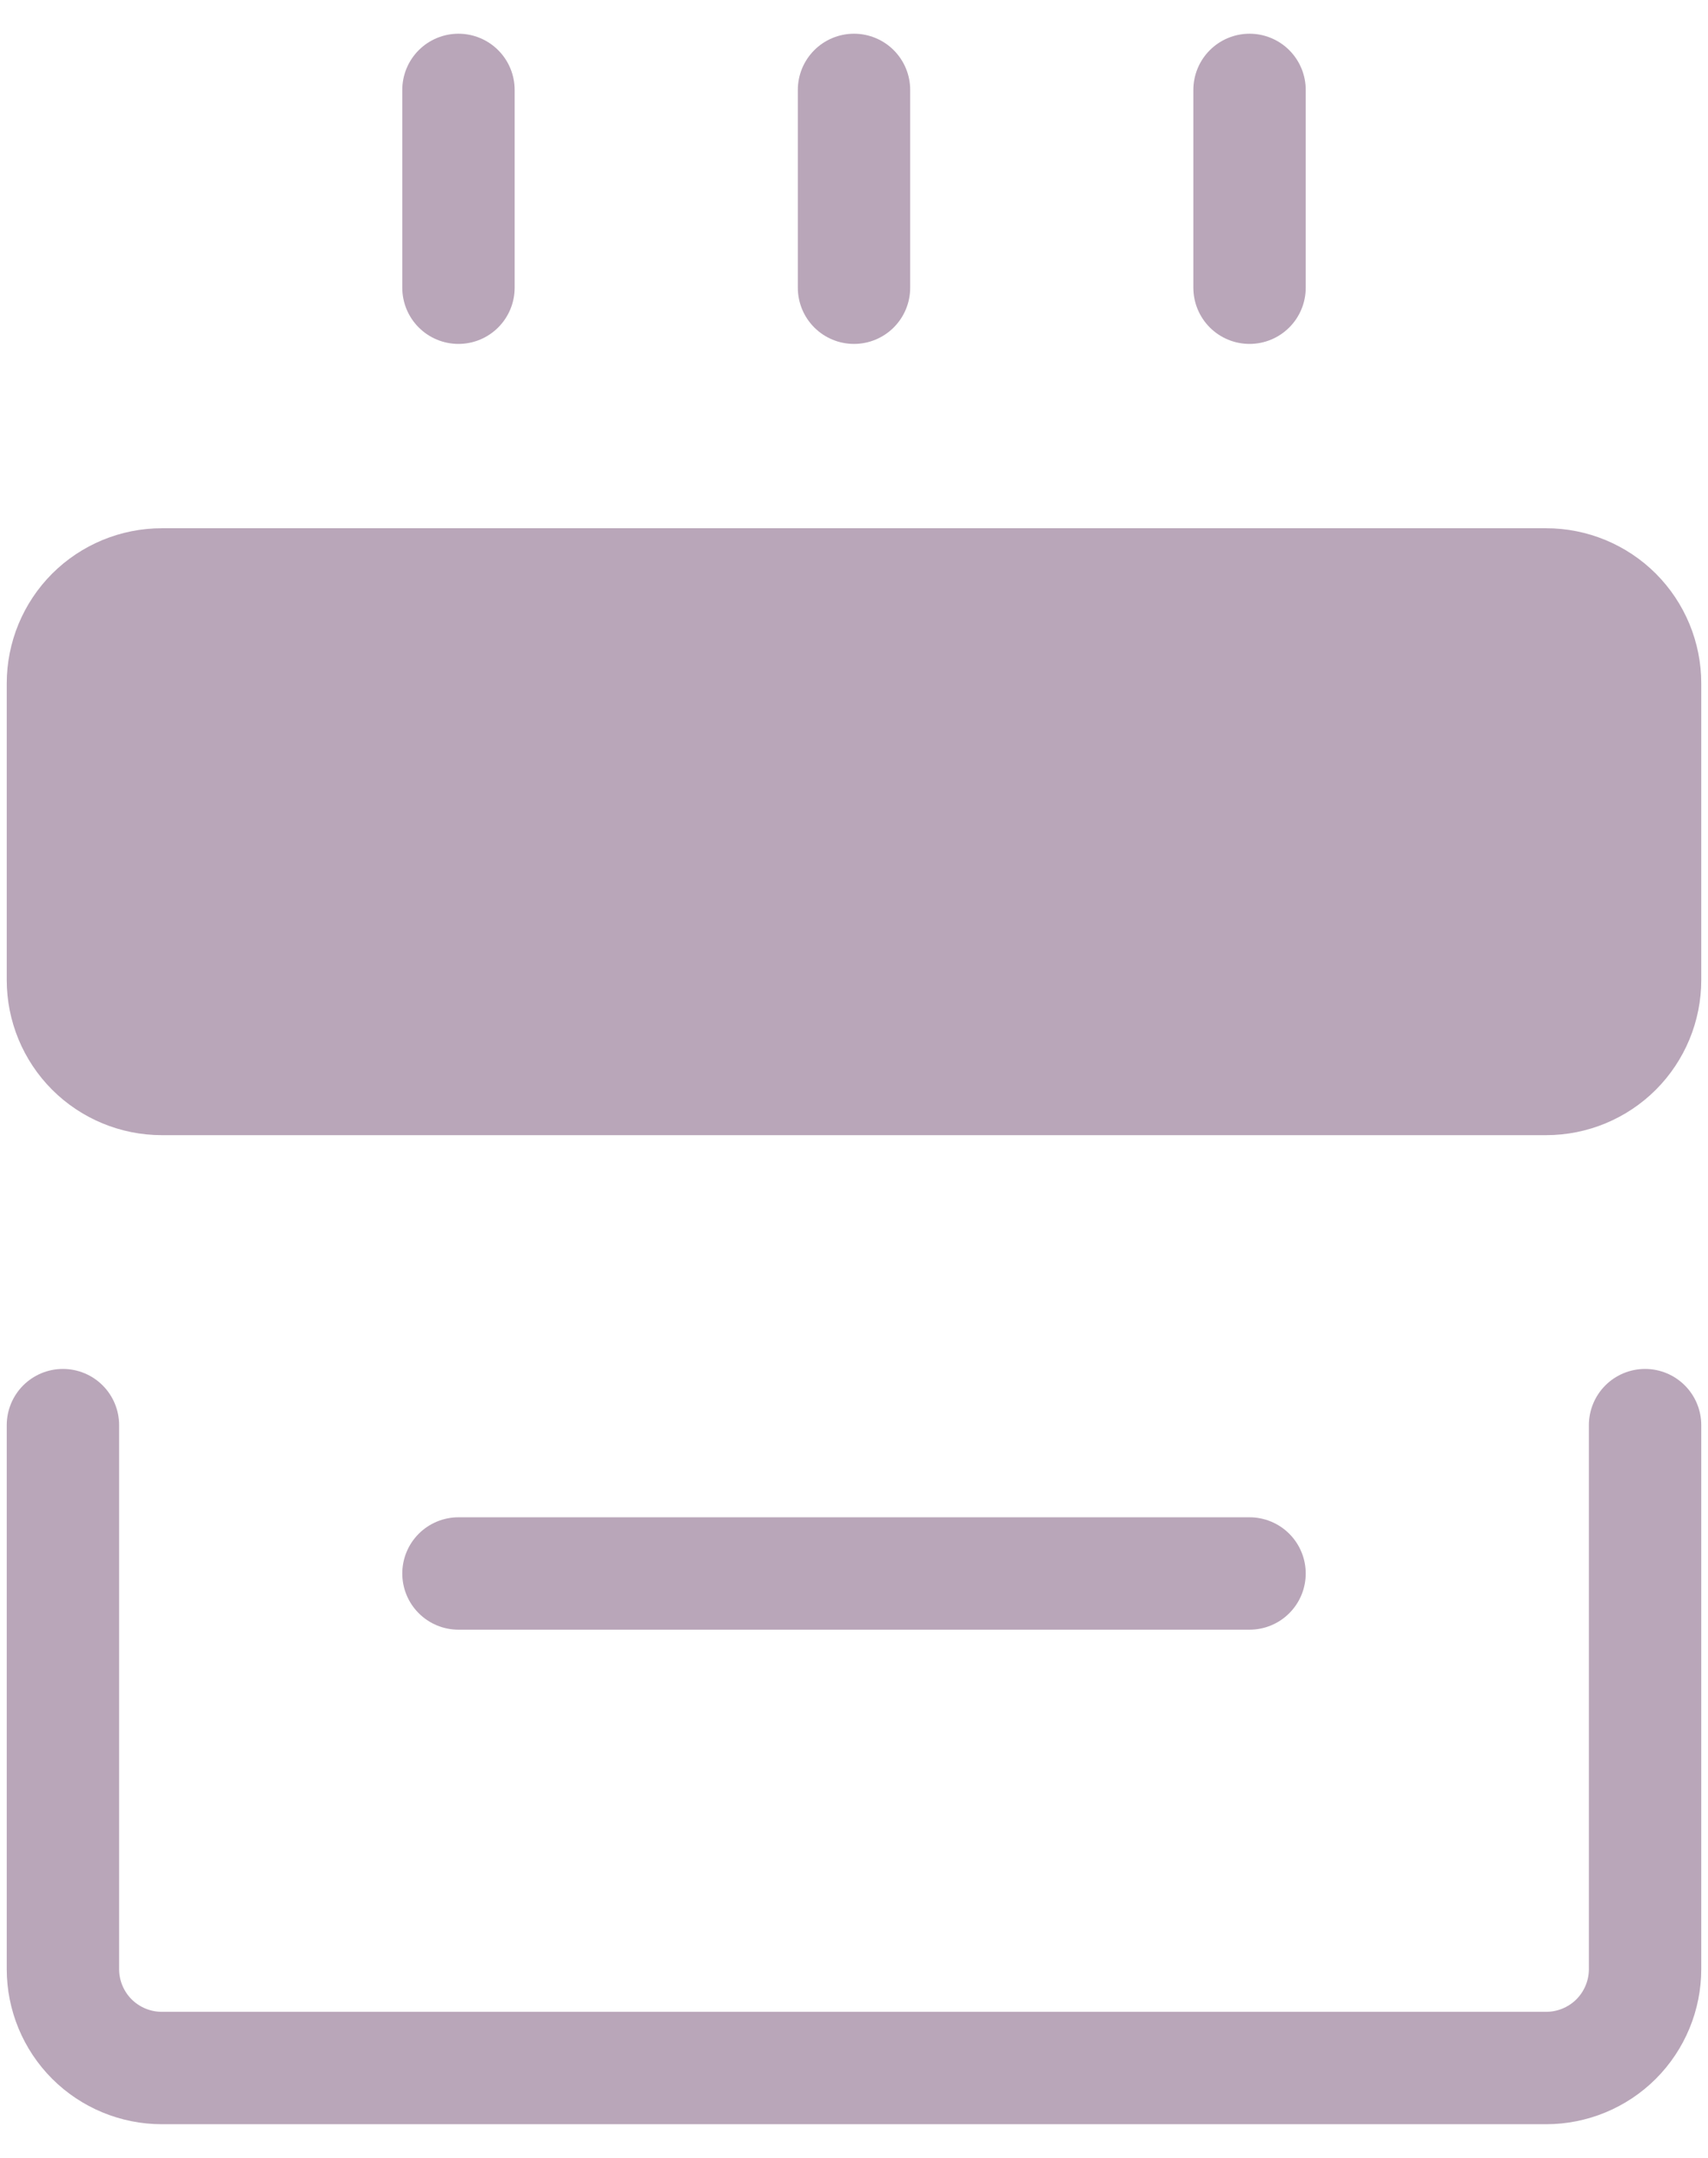 <?xml version="1.0" encoding="UTF-8"?> <svg xmlns="http://www.w3.org/2000/svg" width="38" height="48" viewBox="0 0 38 48" fill="none"> <path d="M1.4 31.7V43.8C1.4 44.383 1.632 44.943 2.044 45.356C2.457 45.768 3.017 46 3.6 46H34.4C34.983 46 35.543 45.768 35.956 45.356C36.368 44.943 36.6 44.383 36.6 43.8V31.7" stroke="#B9A6B9" stroke-width="2.5" stroke-linecap="round" stroke-linejoin="round"></path> <path d="M34.4 13H3.6C3.017 13 2.457 13.232 2.044 13.644C1.632 14.057 1.4 14.617 1.4 15.2V21.8C1.4 22.384 1.632 22.943 2.044 23.356C2.457 23.768 3.017 24 3.6 24H34.4C34.983 24 35.543 23.768 35.956 23.356C36.368 22.943 36.6 22.384 36.6 21.8V15.2C36.6 14.617 36.368 14.057 35.956 13.644C35.543 13.232 34.983 13 34.4 13Z" fill="#B9A6B9" stroke="#B9A6B9" stroke-width="2.5" stroke-linejoin="round"></path> <path d="M10.2 2V6.4M19 2V6.4M27.8 2V6.4M10.2 35H27.8" stroke="#B9A6B9" stroke-width="2.5" stroke-linecap="round" stroke-linejoin="round"></path> </svg> 